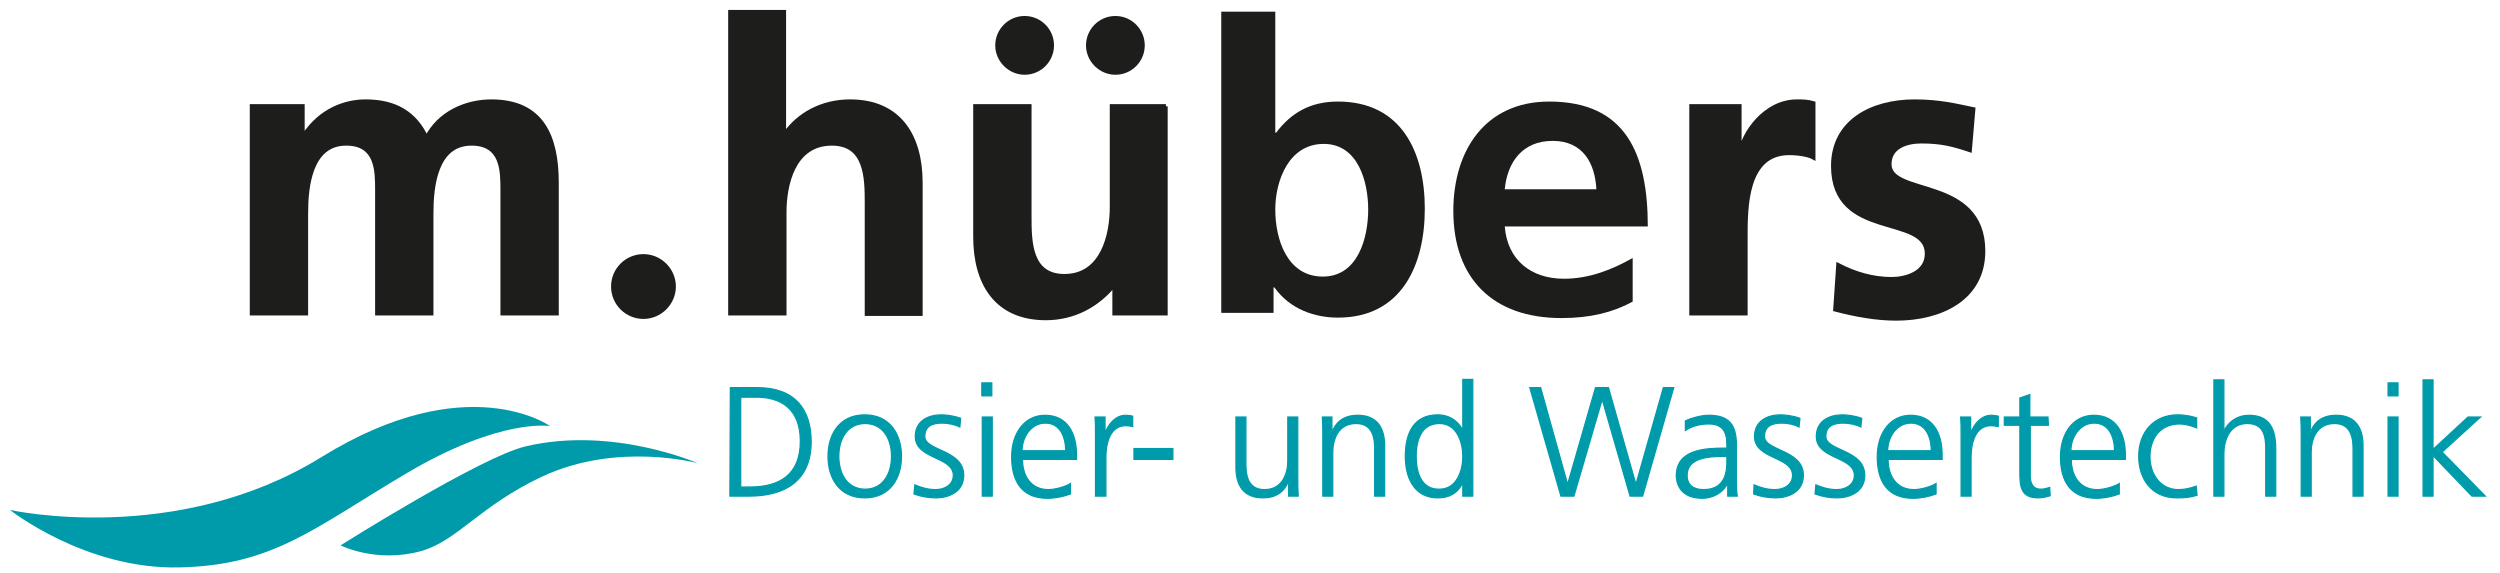 <?xml version="1.0" encoding="utf-8"?>
<!-- Generator: Adobe Illustrator 26.5.0, SVG Export Plug-In . SVG Version: 6.00 Build 0)  -->
<svg version="1.1" id="Ebene_1" xmlns="http://www.w3.org/2000/svg" xmlns:xlink="http://www.w3.org/1999/xlink" x="0px" y="0px"
	 viewBox="0 0 578.5 132.7" style="enable-background:new 0 0 578.5 132.7;" xml:space="preserve">
<style type="text/css">
	.st0{fill:#009BAA;}
	.st1{fill:#1D1D1B;}
	.st2{fill:none;stroke:#1D1D1B;}
	.st3{fill:none;stroke:#009BAA;stroke-width:0.29;}
	.st4{fill:none;}
</style>
<path class="st0" d="M2.3,118c0,0,38.5,8.6,72.2-12.3c33.7-20.8,52.8-7.1,52.8-7.1s-11.4-2-33.2,10.9s-30.8,21.3-52.6,21.8
	S2.3,118,2.3,118"/>
<path class="st0" d="M78.8,126.2c0,0,32.5-20.5,42.8-22.9c20.1-4.8,39.9,3.9,39.9,3.9s-18.6-5.1-36.1,3.1
	c-14.3,6.7-19.5,14.8-27.9,17.2C87.1,130.4,78.8,126.2,78.8,126.2"/>
<path class="st1" d="M456.6,25.3c-3.9-0.8-7.7-1.8-13.6-1.8c-9.8,0-18.8,4.6-18.8,14.9c0,17.3,21.7,10.9,21.7,20.3
	c0,4.6-5,5.9-8.2,5.9c-4.3,0-8.4-1.2-12.3-3.2l-0.7,10.2c4.6,1.2,9.4,2.1,14.1,2.1c10.1,0,20.1-4.5,20.1-15.6
	c0-17.3-21.7-12.5-21.7-20.1c0-4.1,4-5.3,7.4-5.3c4.6,0,7.3,0.7,11.2,2L456.6,25.3L456.6,25.3z"/>
<path class="st1" d="M391.4,72.5h12.5V54.9c0-6.9,0-19.5,10.1-19.5c2.2,0,4.5,0.4,5.6,1V23.9c-1.3-0.4-2.6-0.4-3.8-0.4
	c-7.4,0-12.5,7.5-13.1,12h-0.2V24.6h-11.1V72.5z"/>
<path class="st1" d="M269.8,24.6h-12.5v23.4c0,6.1-2,15.9-11,15.9c-8,0-8.1-7.9-8.1-13.8V24.6h-12.5v30.2c0,10.8,4.9,18.8,16.3,18.8
	c6.5,0,11.9-3,15.7-7.6h0.2v6.5h11.8V24.6L269.8,24.6z"/>
<path class="st1" d="M169,72.5h12.5V49.1c0-6.1,1.9-15.9,11-15.9c8,0,8.1,7.9,8.1,13.8v25.6H213V42.3c0-10.8-4.9-18.8-16.3-18.8
	c-6.5,0-11.9,3-15.1,7.6h-0.2V2.8H169V72.5L169,72.5z"/>
<path class="st1" d="M58.3,72.5h12.5V49.3c0-6.2,1-16.1,9.3-16.1c7.2,0,7.2,6.3,7.2,10.8v28.5h12.5V49.3c0-6.2,1-16.1,9.3-16.1
	c7.2,0,7.2,6.3,7.2,10.8v28.5h12.5V42.3c0-10.7-3.4-18.8-15.1-18.8c-5.9,0-12.1,2.7-15,8.5c-2.7-5.9-7.4-8.5-14.1-8.5
	c-4.6,0-10.3,1.9-14.2,7.8H70v-6.7H58.3L58.3,72.5L58.3,72.5z"/>
<path class="st2" d="M456.6,25.3c-3.9-0.8-7.7-1.8-13.6-1.8c-9.8,0-18.8,4.6-18.8,14.9c0,17.3,21.7,10.9,21.7,20.3
	c0,4.6-5,5.9-8.2,5.9c-4.3,0-8.4-1.2-12.3-3.2l-0.7,10.2c4.6,1.2,9.4,2.1,14.1,2.1c10.1,0,20.1-4.5,20.1-15.6
	c0-17.3-21.7-12.5-21.7-20.1c0-4.1,4-5.3,7.4-5.3c4.6,0,7.3,0.7,11.2,2L456.6,25.3L456.6,25.3z"/>
<path class="st2" d="M391.4,72.5h12.5V54.9c0-6.9,0-19.5,10.1-19.5c2.2,0,4.5,0.4,5.6,1V23.9c-1.3-0.4-2.6-0.4-3.8-0.4
	c-7.4,0-12.5,7.5-13.1,12h-0.2V24.6h-11.1V72.5z"/>
<path class="st1" d="M348.2,52.4h33.1c0-16.7-5-28.9-22.8-28.9c-14.9,0-22.2,11.4-22.2,25.3c0,15.7,9.2,24.8,25,24.8
	c6.7,0,11.9-1.3,16.5-3.8V59.7c-4.6,2.6-9.9,4.8-15.9,4.8C354.2,64.5,348.8,60.1,348.2,52.4L348.2,52.4z M359.3,32.6
	c7,0,9.8,5.2,10.1,11.2h-21.2C348.8,37.5,352.3,32.6,359.3,32.6z"/>
<path class="st1" d="M309.6,23.5c-6.5,0-10.9,2.7-14.3,7.2h-0.2v-28h-12.5v69.7h12.1v-5.9h0.2c3.6,5.1,9.4,7,14.7,7
	c14.7,0,20.1-12.1,20.1-25.2S324.3,23.5,309.6,23.5L309.6,23.5z M306.1,64c-8.3,0-11-8.7-11-15.5s3.2-15.2,11.2-15.2
	s10.3,8.8,10.3,15.2S314.3,64,306.1,64z"/>
<path class="st2" d="M269.8,24.6h-12.5v23.4c0,6.1-2,15.9-11,15.9c-8,0-8.1-7.9-8.1-13.8V24.6h-12.5v30.2c0,10.8,4.9,18.8,16.3,18.8
	c6.5,0,11.9-3,15.7-7.6h0.2v6.5h11.8V24.6L269.8,24.6z"/>
<path class="st2" d="M169,72.5h12.5V49.1c0-6.1,1.9-15.9,11-15.9c8,0,8.1,7.9,8.1,13.8v25.6H213V42.3c0-10.8-4.9-18.8-16.3-18.8
	c-6.5,0-11.9,3-15.1,7.6h-0.2V2.8H169V72.5L169,72.5z"/>
<path class="st2" d="M58.3,72.5h12.5V49.3c0-6.2,1-16.1,9.3-16.1c7.2,0,7.2,6.3,7.2,10.8v28.5h12.5V49.3c0-6.2,1-16.1,9.3-16.1
	c7.2,0,7.2,6.3,7.2,10.8v28.5h12.5V42.3c0-10.7-3.4-18.8-15.1-18.8c-5.9,0-12.1,2.7-15,8.5c-2.7-5.9-7.4-8.5-14.1-8.5
	c-4.6,0-10.3,1.9-14.2,7.8H70v-6.7H58.3L58.3,72.5L58.3,72.5z"/>
<path class="st1" d="M237.1,17.3c3.8,0,6.8-3.1,6.8-6.8s-3-6.8-6.8-6.8s-6.8,3.1-6.8,6.8S233.4,17.3,237.1,17.3"/>
<path class="st1" d="M258.1,17.3c3.8,0,6.8-3.1,6.8-6.8s-3-6.8-6.8-6.8s-6.8,3.1-6.8,6.8S254.4,17.3,258.1,17.3"/>
<path class="st0" d="M560.7,114.8h2.3v-9.4l9,9.4h3.1l-10-10.2l8.9-8.1h-2.9L563,104V87.9h-2.3V114.8L560.7,114.8z M554.9,88.6h-2.3
	v3h2.3V88.6z M552.6,114.8h2.3V96.5h-2.3V114.8z M532.5,114.8h2.3v-10.1c0-3.1,1.3-6.7,5.4-6.7c3.1,0,4.3,2.2,4.3,5.7v11.1h2.3
	v-11.7c0-4-1.7-7-6.2-7c-3.8,0-5.2,2.1-5.9,3.7h-0.1v-3.3h-2.2c0.1,1.5,0.1,2.9,0.1,4.3L532.5,114.8L532.5,114.8z M512.3,114.8h2.3
	V105c0-3.2,1.4-7,5.4-7c3.7,0,4.3,2.7,4.3,5.9v10.9h2.3v-10.9c0-4.5-1.3-7.8-6.2-7.8c-2.7,0-4.7,1.5-5.7,3.5h-0.1V87.9h-2.3V114.8
	L512.3,114.8z M508.3,96.7c-0.7-0.2-2.2-0.7-4.4-0.7c-5.4,0-9,3.9-9,9.6c0,5.1,2.9,9.6,8.8,9.6c1.7,0,3.2-0.1,4.7-0.6l-0.2-2.1
	c-1.4,0.5-2.7,0.8-4.1,0.8c-4.1,0-6.6-3.5-6.6-7.6c0-4.4,2.5-7.6,6.9-7.6c1.2,0,2.7,0.4,3.9,0.9L508.3,96.7L508.3,96.7z
	 M479.2,104.3c0-3,2-6.4,5.4-6.4s4.7,3.2,4.7,6.4H479.2z M490.4,111.9c-1.1,0.7-3.5,1.4-5.1,1.4c-4,0-6-3.1-6-7h12.5v-1.1
	c0-4.9-2.1-9.1-7.3-9.1c-4.6,0-7.7,4-7.7,9.6s2.3,9.6,8.3,9.6c1.7,0,3.7-0.4,5.3-1L490.4,111.9L490.4,111.9z M473.9,96.5h-4.2v-5.2
	l-2.3,0.8v4.4h-3.6v1.9h3.6v10.7c0,3.3,0.1,6.1,4.2,6.1c1.1,0,2.2-0.3,2.8-0.5l-0.1-1.9c-0.7,0.2-1.2,0.4-2.1,0.4
	c-1.8,0-2.4-1.4-2.4-3V98.4h4.2L473.9,96.5L473.9,96.5z M453.8,114.8h2.3v-9c0-3.3,1-7.3,4.6-7.3c0.6,0,1.2,0.1,1.7,0.2v-2.4
	c-0.4-0.1-1-0.2-1.6-0.2c-2.3,0-3.9,1.9-4.7,3.9H456v-3.5h-2.3c0.1,1.3,0.1,2.1,0.1,4.1V114.8L453.8,114.8z M436.8,104.3
	c0-3,2-6.4,5.4-6.4s4.7,3.2,4.7,6.4H436.8L436.8,104.3z M448,111.9c-1.1,0.7-3.5,1.4-5.1,1.4c-4,0-6-3.1-6-7h12.5v-1.1
	c0-4.9-2.1-9.1-7.3-9.1c-4.6,0-7.7,4-7.7,9.6s2.3,9.6,8.3,9.6c1.7,0,3.7-0.4,5.3-1V111.9L448,111.9z M420,114.3
	c1.6,0.6,3.4,0.9,5.1,0.9c2.8,0,6.4-1.3,6.4-5.2c0-6-9-5.6-9-9c0-2.3,1.6-3.1,4-3.1c1.3,0,2.9,0.3,4.1,0.9l0.2-2
	c-1.6-0.6-3.5-0.8-4.5-0.8c-3,0-6,1.4-6,5c0,5.3,8.8,4.6,8.8,9c0,2.1-1.9,3.3-4.1,3.3c-1.8,0-3.4-0.5-4.8-1.1L420,114.3L420,114.3z
	 M405.8,114.3c1.6,0.6,3.4,0.9,5.1,0.9c2.8,0,6.4-1.3,6.4-5.2c0-6-9-5.6-9-9c0-2.3,1.6-3.1,4-3.1c1.3,0,2.9,0.3,4,0.9l0.2-2
	c-1.6-0.6-3.5-0.8-4.5-0.8c-3,0-6,1.4-6,5c0,5.3,8.8,4.6,8.8,9c0,2.1-1.9,3.3-4.1,3.3c-1.8,0-3.4-0.5-4.8-1.1L405.8,114.3
	L405.8,114.3z M399.6,106.7c0,2-0.1,6.6-5.4,6.6c-2.1,0-3.8-0.9-3.8-3.3c0-4,4.7-4.4,8.6-4.4h0.6L399.6,106.7L399.6,106.7z
	 M399.8,114.8h2.2c-0.2-1.3-0.2-2.4-0.2-3.8v-8.1c0-4.8-1.9-6.8-6.4-6.8c-1.6,0-4,0.6-5.4,1.3v2.2c1.7-1.1,3.5-1.5,5.4-1.5
	c3,0,4.2,1.6,4.2,4.7v0.9h-0.4c-4.7,0-11.3,0.3-11.3,6.4c0,1.6,0.8,5.2,6,5.2c2.3,0,4.8-1.2,5.8-3.4h0.1L399.8,114.8L399.8,114.8z
	 M387.3,89.7h-2.4l-6.3,22.2h-0.1l-6.3-22.2h-3l-6.4,22.2h-0.1l-6.2-22.2h-2.5l7.2,25.1h3l6.5-22.2h0.1l6.4,22.2h2.9L387.3,89.7
	L387.3,89.7z M327.7,105.6c0-3.6,1.1-7.6,5.4-7.6c4,0,5.4,4.3,5.4,7.6s-1.4,7.6-5.4,7.6C328.8,113.3,327.7,109.2,327.7,105.6
	 M340.8,87.8h-2.3v11.7h-0.1c-0.3-0.9-2.1-3.5-5.7-3.5c-5.4,0-7.5,4-7.5,9.6s2.5,9.6,7.5,9.6c2.6,0,4.5-1,5.7-3.3h0.1v2.9h2.3V87.8
	L340.8,87.8z M306.1,114.8h2.3v-10.1c0-3.1,1.3-6.7,5.4-6.7c3.1,0,4.3,2.2,4.3,5.7v11.1h2.3v-11.7c0-4-1.7-7-6.2-7
	c-3.8,0-5.2,2.1-5.9,3.7h-0.1v-3.3H306c0.1,1.5,0.1,2.9,0.1,4.3L306.1,114.8L306.1,114.8z M300.3,96.5H298v10.1
	c0,3.1-1.3,6.7-5.4,6.7c-3.1,0-4.3-2.2-4.3-5.7V96.5H286v11.7c0,4,1.7,7,6.2,7c3.8,0,5.2-2.1,5.9-3.7h0.1v3.3h2.2
	c-0.1-1.5-0.1-2.9-0.1-4.3L300.3,96.5L300.3,96.5z M262.4,106.3h9v-2.5h-9V106.3z M253.6,114.8h2.3v-9c0-3.3,1-7.3,4.6-7.3
	c0.6,0,1.2,0.1,1.6,0.2v-2.4c-0.4-0.1-1-0.2-1.6-0.2c-2.3,0-3.9,1.9-4.7,3.9h-0.1v-3.5h-2.3c0.1,1.3,0.1,2.1,0.1,4.1V114.8
	L253.6,114.8z M236.5,104.3c0-3,2-6.4,5.4-6.4s4.7,3.2,4.7,6.4H236.5L236.5,104.3z M247.7,111.9c-1.1,0.7-3.5,1.4-5.1,1.4
	c-4,0-6-3.1-6-7h12.5v-1.1c0-4.9-2.1-9.1-7.3-9.1c-4.6,0-7.7,4-7.7,9.6s2.3,9.6,8.3,9.6c1.7,0,3.7-0.4,5.3-1L247.7,111.9
	L247.7,111.9z M229.5,88.6h-2.3v3h2.3V88.6z M227.3,114.8h2.3V96.5h-2.3V114.8z M211.5,114.3c1.6,0.6,3.4,0.9,5.1,0.9
	c2.8,0,6.4-1.3,6.4-5.2c0-6-9-5.6-9-9c0-2.3,1.6-3.1,4-3.1c1.3,0,2.9,0.3,4.1,0.9l0.2-2c-1.6-0.6-3.5-0.8-4.5-0.8c-3,0-6,1.4-6,5
	c0,5.3,8.8,4.6,8.8,9c0,2.1-1.9,3.3-4.1,3.3c-1.8,0-3.4-0.5-4.8-1.1L211.5,114.3L211.5,114.3z M194.1,105.6c0-4.2,2.1-7.6,6.1-7.6
	s6.1,3.4,6.1,7.6s-2.1,7.6-6.1,7.6S194.1,109.8,194.1,105.6 M191.6,105.6c0,5,2.6,9.6,8.5,9.6s8.5-4.6,8.5-9.6s-2.6-9.6-8.5-9.6
	S191.6,100.6,191.6,105.6 M168.9,114.8h4.4c8.3,0,14.4-3.5,14.4-12.6c0-7.3-3.6-12.5-12.5-12.5h-6.2L168.9,114.8L168.9,114.8z
	 M171.4,91.9h3.6c5.6,0,10.2,2.6,10.2,10.2s-4.6,10.6-11.7,10.6h-2.1L171.4,91.9L171.4,91.9z"/>
<path class="st3" d="M560.7,114.8h2.3v-9.4l9,9.4h3.1l-10-10.2l8.9-8.1h-2.9L563,104V87.9h-2.3V114.8L560.7,114.8z M554.9,88.6h-2.3
	v3h2.3V88.6z M552.6,114.8h2.3V96.5h-2.3V114.8z M532.5,114.8h2.3v-10.1c0-3.1,1.3-6.7,5.4-6.7c3.1,0,4.3,2.2,4.3,5.7v11.1h2.3
	v-11.7c0-4-1.7-7-6.2-7c-3.8,0-5.2,2.1-5.9,3.7h-0.1v-3.3h-2.2c0.1,1.5,0.1,2.9,0.1,4.3L532.5,114.8L532.5,114.8z M512.3,114.8h2.3
	V105c0-3.2,1.4-7,5.4-7c3.7,0,4.3,2.7,4.3,5.9v10.9h2.3v-10.9c0-4.5-1.3-7.8-6.2-7.8c-2.7,0-4.7,1.5-5.7,3.5h-0.1V87.9h-2.3V114.8
	L512.3,114.8z M508.3,96.7c-0.7-0.2-2.2-0.7-4.4-0.7c-5.4,0-9,3.9-9,9.6c0,5.1,2.9,9.6,8.8,9.6c1.7,0,3.2-0.1,4.7-0.6l-0.2-2.1
	c-1.4,0.5-2.7,0.8-4.1,0.8c-4.1,0-6.6-3.5-6.6-7.6c0-4.4,2.5-7.6,6.9-7.6c1.2,0,2.7,0.4,3.9,0.9L508.3,96.7L508.3,96.7z
	 M479.2,104.3c0-3,2-6.4,5.4-6.4s4.7,3.2,4.7,6.4H479.2z M490.4,111.9c-1.1,0.7-3.5,1.4-5.1,1.4c-4,0-6-3.1-6-7h12.5v-1.1
	c0-4.9-2.1-9.1-7.3-9.1c-4.6,0-7.7,4-7.7,9.6s2.3,9.6,8.3,9.6c1.7,0,3.7-0.4,5.3-1L490.4,111.9L490.4,111.9z M473.9,96.5h-4.2v-5.2
	l-2.3,0.8v4.4h-3.6v1.9h3.6v10.7c0,3.3,0.1,6.1,4.2,6.1c1.1,0,2.2-0.3,2.8-0.5l-0.1-1.9c-0.7,0.2-1.2,0.4-2.1,0.4
	c-1.8,0-2.4-1.4-2.4-3V98.4h4.2L473.9,96.5L473.9,96.5z M453.8,114.8h2.3v-9c0-3.3,1-7.3,4.6-7.3c0.6,0,1.2,0.1,1.7,0.2v-2.4
	c-0.4-0.1-1-0.2-1.6-0.2c-2.3,0-3.9,1.9-4.7,3.9H456v-3.5h-2.3c0.1,1.3,0.1,2.1,0.1,4.1V114.8L453.8,114.8z M436.8,104.3
	c0-3,2-6.4,5.4-6.4s4.7,3.2,4.7,6.4H436.8L436.8,104.3z M448,111.9c-1.1,0.7-3.5,1.4-5.1,1.4c-4,0-6-3.1-6-7h12.5v-1.1
	c0-4.9-2.1-9.1-7.3-9.1c-4.6,0-7.7,4-7.7,9.6s2.3,9.6,8.3,9.6c1.7,0,3.7-0.4,5.3-1V111.9L448,111.9z M420,114.3
	c1.6,0.6,3.4,0.9,5.1,0.9c2.8,0,6.4-1.3,6.4-5.2c0-6-9-5.6-9-9c0-2.3,1.6-3.1,4-3.1c1.3,0,2.9,0.3,4.1,0.9l0.2-2
	c-1.6-0.6-3.5-0.8-4.5-0.8c-3,0-6,1.4-6,5c0,5.3,8.8,4.6,8.8,9c0,2.1-1.9,3.3-4.1,3.3c-1.8,0-3.4-0.5-4.8-1.1L420,114.3L420,114.3z
	 M405.8,114.3c1.6,0.6,3.4,0.9,5.1,0.9c2.8,0,6.4-1.3,6.4-5.2c0-6-9-5.6-9-9c0-2.3,1.6-3.1,4-3.1c1.3,0,2.9,0.3,4,0.9l0.2-2
	c-1.6-0.6-3.5-0.8-4.5-0.8c-3,0-6,1.4-6,5c0,5.3,8.8,4.6,8.8,9c0,2.1-1.9,3.3-4.1,3.3c-1.8,0-3.4-0.5-4.8-1.1L405.8,114.3
	L405.8,114.3z M399.6,106.7c0,2-0.1,6.6-5.4,6.6c-2.1,0-3.8-0.9-3.8-3.3c0-4,4.7-4.4,8.6-4.4h0.6L399.6,106.7L399.6,106.7z
	 M399.8,114.8h2.2c-0.2-1.3-0.2-2.4-0.2-3.8v-8.1c0-4.8-1.9-6.8-6.4-6.8c-1.6,0-4,0.6-5.4,1.3v2.2c1.7-1.1,3.5-1.5,5.4-1.5
	c3,0,4.2,1.6,4.2,4.7v0.9h-0.4c-4.7,0-11.3,0.3-11.3,6.4c0,1.6,0.8,5.2,6,5.2c2.3,0,4.8-1.2,5.8-3.4h0.1L399.8,114.8L399.8,114.8z
	 M387.3,89.7h-2.4l-6.3,22.2h-0.1l-6.3-22.2h-3l-6.4,22.2h-0.1l-6.2-22.2h-2.5l7.2,25.1h3l6.5-22.2h0.1l6.4,22.2h2.9L387.3,89.7
	L387.3,89.7z M327.7,105.6c0-3.6,1.1-7.6,5.4-7.6c4,0,5.4,4.3,5.4,7.6s-1.4,7.6-5.4,7.6C328.8,113.3,327.7,109.2,327.7,105.6z
	 M340.8,87.8h-2.3v11.7h-0.1c-0.3-0.9-2.1-3.5-5.7-3.5c-5.4,0-7.5,4-7.5,9.6s2.5,9.6,7.5,9.6c2.6,0,4.5-1,5.7-3.3h0.1v2.9h2.3V87.8
	L340.8,87.8z M306.1,114.8h2.3v-10.1c0-3.1,1.3-6.7,5.4-6.7c3.1,0,4.3,2.2,4.3,5.7v11.1h2.3v-11.7c0-4-1.7-7-6.2-7
	c-3.8,0-5.2,2.1-5.9,3.7h-0.1v-3.3H306c0.1,1.5,0.1,2.9,0.1,4.3L306.1,114.8L306.1,114.8z M300.3,96.5H298v10.1
	c0,3.1-1.3,6.7-5.4,6.7c-3.1,0-4.3-2.2-4.3-5.7V96.5H286v11.7c0,4,1.7,7,6.2,7c3.8,0,5.2-2.1,5.9-3.7h0.1v3.3h2.2
	c-0.1-1.5-0.1-2.9-0.1-4.3L300.3,96.5L300.3,96.5z M262.4,106.3h9v-2.5h-9V106.3z M253.6,114.8h2.3v-9c0-3.3,1-7.3,4.6-7.3
	c0.6,0,1.2,0.1,1.6,0.2v-2.4c-0.4-0.1-1-0.2-1.6-0.2c-2.3,0-3.9,1.9-4.7,3.9h-0.1v-3.5h-2.3c0.1,1.3,0.1,2.1,0.1,4.1V114.8
	L253.6,114.8z M236.5,104.3c0-3,2-6.4,5.4-6.4s4.7,3.2,4.7,6.4H236.5L236.5,104.3z M247.7,111.9c-1.1,0.7-3.5,1.4-5.1,1.4
	c-4,0-6-3.1-6-7h12.5v-1.1c0-4.9-2.1-9.1-7.3-9.1c-4.6,0-7.7,4-7.7,9.6s2.3,9.6,8.3,9.6c1.7,0,3.7-0.4,5.3-1L247.7,111.9
	L247.7,111.9z M229.5,88.6h-2.3v3h2.3V88.6z M227.3,114.8h2.3V96.5h-2.3V114.8z M211.5,114.3c1.6,0.6,3.4,0.9,5.1,0.9
	c2.8,0,6.4-1.3,6.4-5.2c0-6-9-5.6-9-9c0-2.3,1.6-3.1,4-3.1c1.3,0,2.9,0.3,4.1,0.9l0.2-2c-1.6-0.6-3.5-0.8-4.5-0.8c-3,0-6,1.4-6,5
	c0,5.3,8.8,4.6,8.8,9c0,2.1-1.9,3.3-4.1,3.3c-1.8,0-3.4-0.5-4.8-1.1L211.5,114.3L211.5,114.3z M194.1,105.6c0-4.2,2.1-7.6,6.1-7.6
	s6.1,3.4,6.1,7.6s-2.1,7.6-6.1,7.6S194.1,109.8,194.1,105.6z M191.6,105.6c0,5,2.6,9.6,8.5,9.6s8.5-4.6,8.5-9.6s-2.6-9.6-8.5-9.6
	S191.6,100.6,191.6,105.6z M168.9,114.8h4.4c8.3,0,14.4-3.5,14.4-12.6c0-7.3-3.6-12.5-12.5-12.5h-6.2L168.9,114.8L168.9,114.8z
	 M171.4,91.9h3.6c5.6,0,10.2,2.6,10.2,10.2s-4.6,10.6-11.7,10.6h-2.1L171.4,91.9L171.4,91.9z"/>
<path class="st1" d="M148.9,73.8c4.1,0,7.5-3.4,7.5-7.5s-3.4-7.5-7.5-7.5s-7.5,3.3-7.5,7.5S144.8,73.8,148.9,73.8"/>
<rect x="-147.9" y="-224.5" class="st4" width="841.9" height="595.3"/>
</svg>
